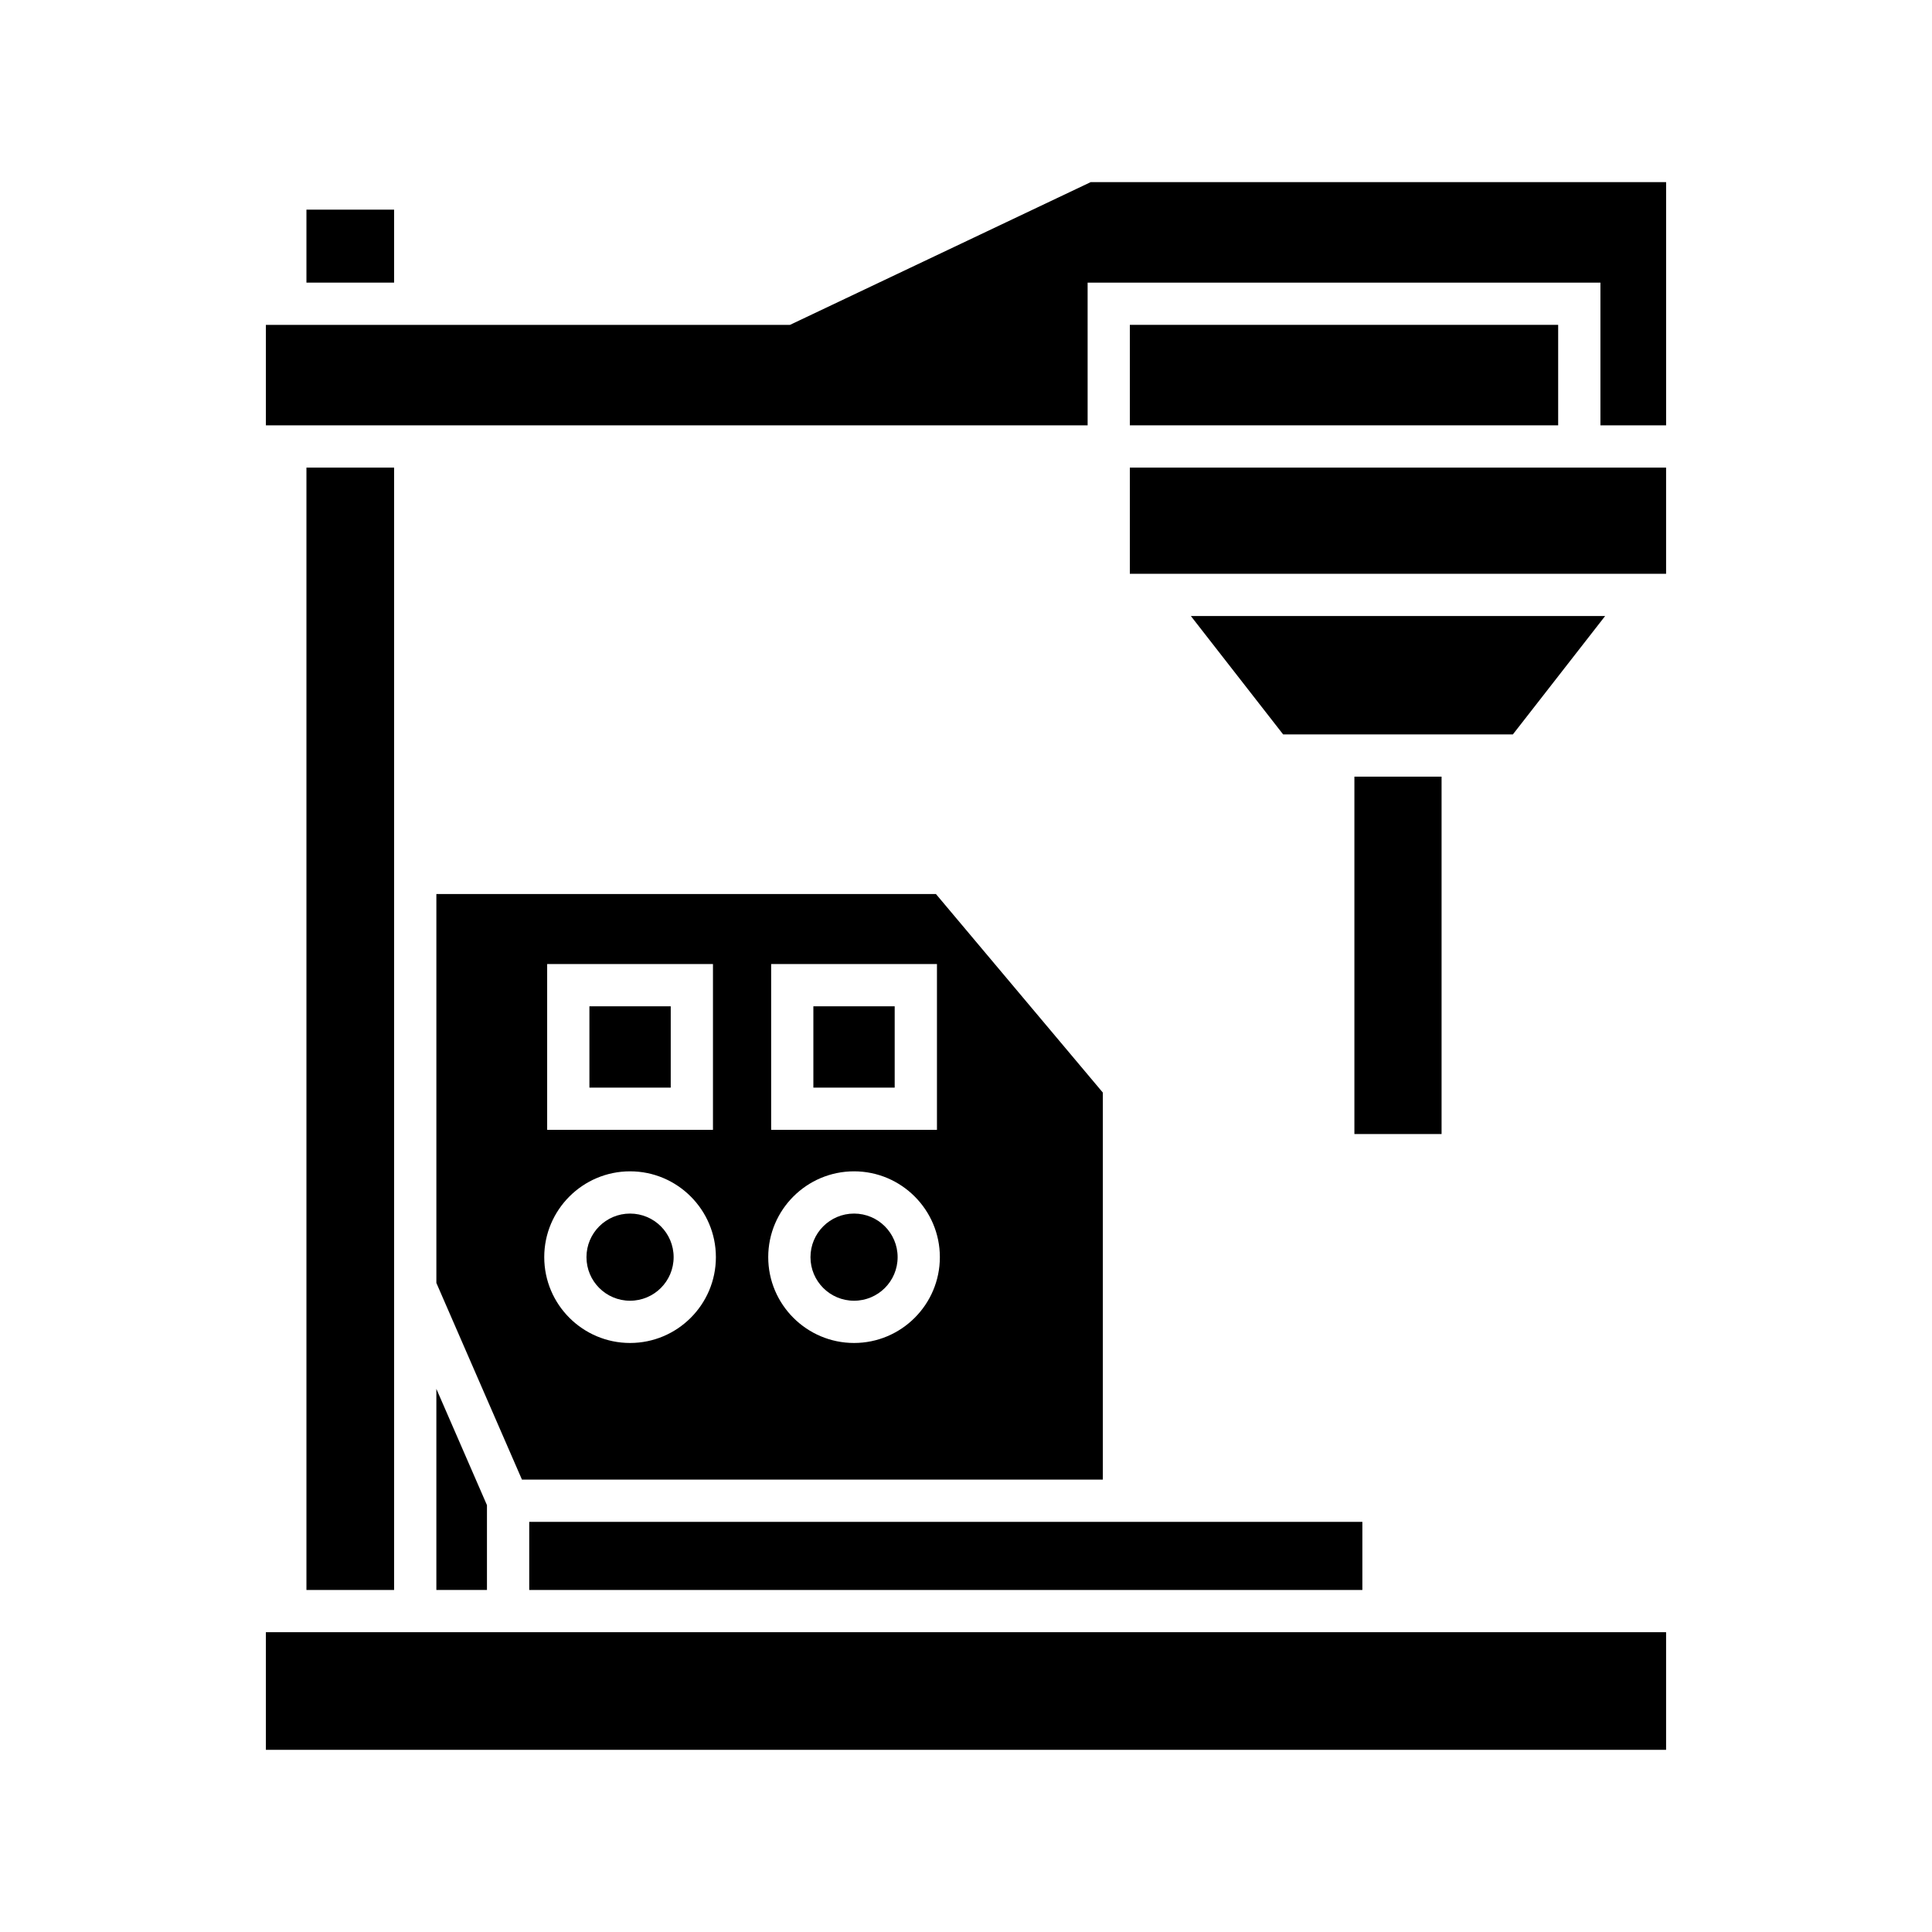 <?xml version="1.0" encoding="UTF-8"?>
<!-- Uploaded to: SVG Repo, www.svgrepo.com, Generator: SVG Repo Mixer Tools -->
<svg fill="#000000" width="800px" height="800px" version="1.1" viewBox="144 144 512 512" xmlns="http://www.w3.org/2000/svg">
 <g>
  <path d="m225.21 199.56h23.23v19.336h-23.23z"/>
  <path d="m214.46 576.55h371.07v31.172h-371.07z"/>
  <path d="m225.21 267.92h23.23v297.44h-23.23z"/>
  <path d="m259.64 565.36h13.41v-22.48l-13.41-30.82z"/>
  <path d="m284.25 547.31h220.79v18.051h-220.79z"/>
  <path d="m502.93 349.82h23.102v94.711h-23.102z"/>
  <path d="m569.38 307.25h-109.79l24.453 31.375h60.887z"/>
  <path d="m443.42 267.92h142.11v28.141h-142.11z"/>
  <path d="m443.42 230.09h113.51v26.629h-113.51z"/>
  <path d="m432.23 218.9h135.9v37.824h17.406v-64.453h-152.5l-79.684 37.824h-138.89v26.629h217.77z"/>
  <path d="m300.2 410.68h21.551v21.551h-21.551z"/>
  <path d="m359.55 410.68h21.551v21.551h-21.551z"/>
  <path d="m381.88 477.16c0 6.379-5.168 11.547-11.547 11.547s-11.547-5.168-11.547-11.547 5.168-11.551 11.547-11.551 11.547 5.172 11.547 11.551"/>
  <path d="m436.26 536.11v-102.57l-44.227-52.613-132.39 0.004v103.06l22.68 52.117zm-87.898-136.63h43.941v43.941h-43.941zm21.969 54.934c12.539 0 22.742 10.207 22.742 22.746 0 12.539-10.203 22.742-22.742 22.742s-22.742-10.199-22.742-22.742c-0.004-12.539 10.203-22.746 22.742-22.746zm-81.328-54.934h43.941v43.941h-43.941zm21.973 54.934c12.539 0 22.742 10.207 22.742 22.746 0 12.539-10.203 22.742-22.742 22.742-12.543 0-22.746-10.199-22.746-22.742-0.004-12.539 10.203-22.746 22.746-22.746z"/>
  <path d="m322.52 477.16c0 6.379-5.172 11.547-11.551 11.547-6.375 0-11.547-5.168-11.547-11.547s5.172-11.551 11.547-11.551c6.379 0 11.551 5.172 11.551 11.551"/>
 </g>
</svg>